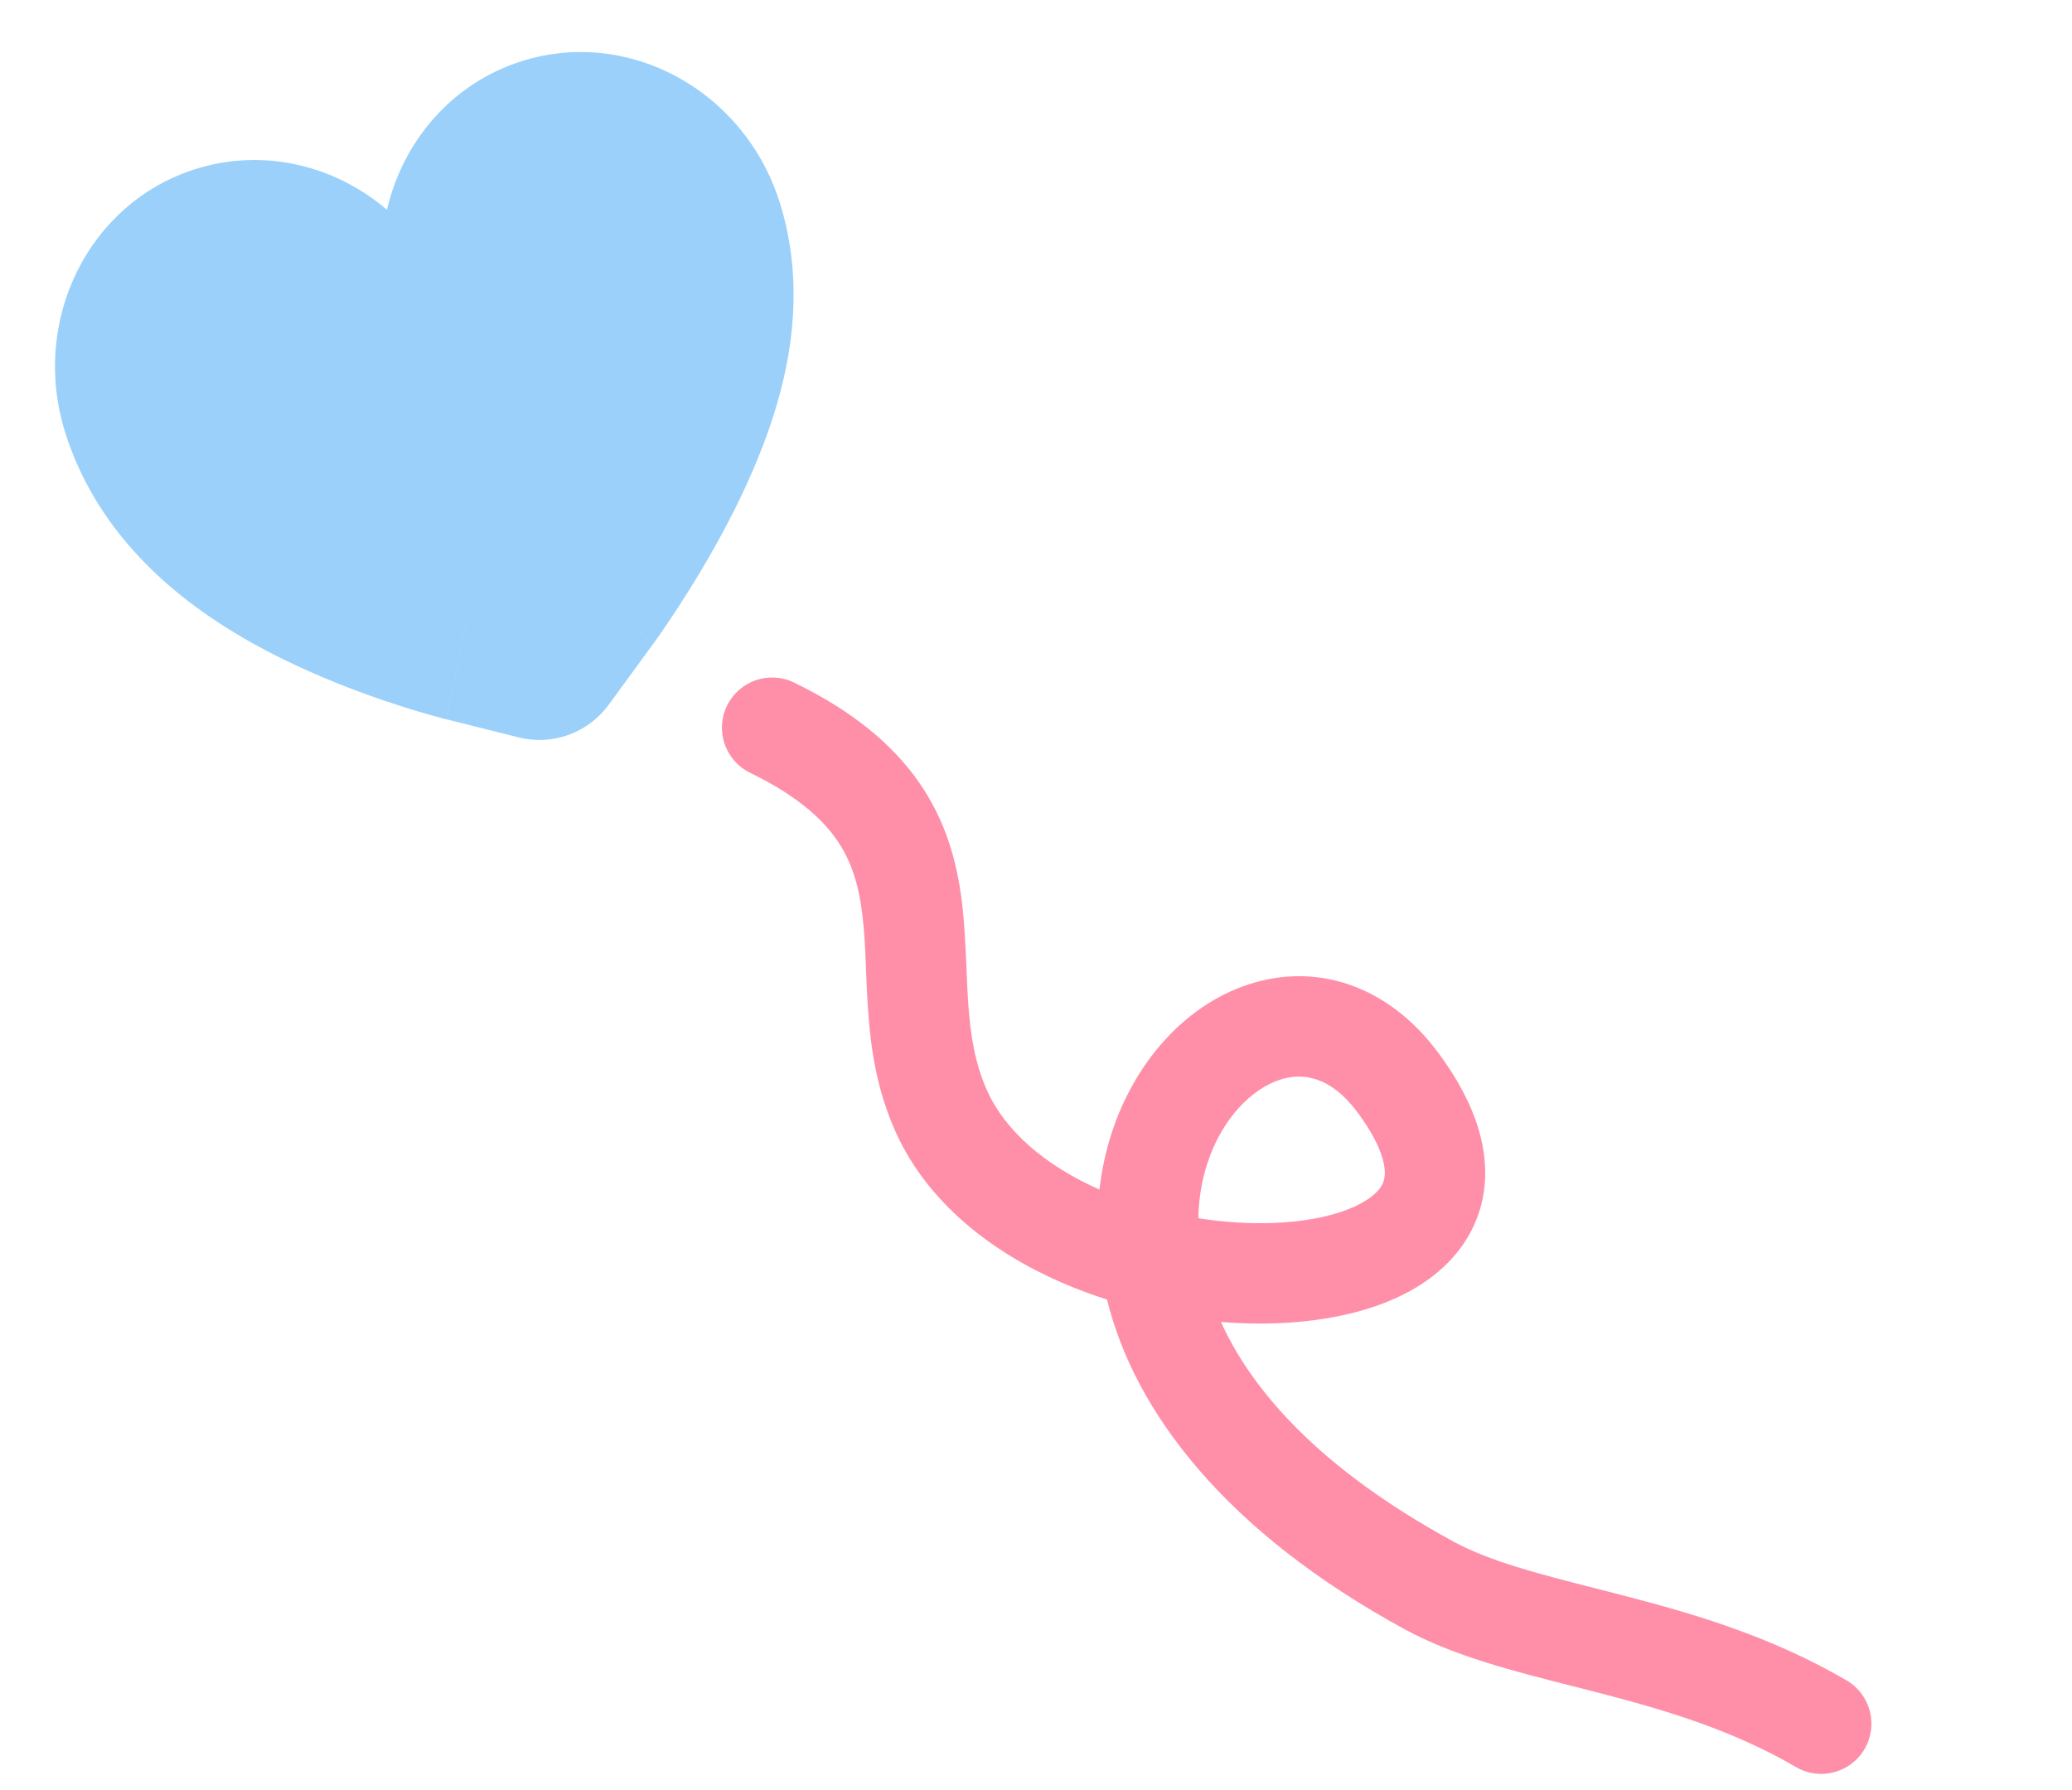 <?xml version="1.0" encoding="UTF-8"?> <svg xmlns="http://www.w3.org/2000/svg" width="162" height="140" viewBox="0 0 162 140" fill="none"><path fill-rule="evenodd" clip-rule="evenodd" d="M40.808 4.778C49.185 2.139 58.211 7.091 60.966 15.839C63.008 22.324 61.69 28.314 60.786 31.46C59.741 35.097 58.185 38.437 56.856 40.972C55.48 43.596 54.064 45.888 53.018 47.494C52.486 48.31 52.03 48.981 51.693 49.465C51.524 49.709 51.384 49.907 51.279 50.055C51.226 50.129 51.181 50.19 51.146 50.239C51.129 50.264 51.113 50.285 51.1 50.303L51.083 50.327L51.072 50.342C51.07 50.344 51.069 50.346 38.247 40.159C34.86 56.235 34.857 56.234 34.854 56.233L34.834 56.228L34.801 56.22C34.777 56.214 34.75 56.207 34.718 56.199C34.655 56.183 34.577 56.162 34.484 56.138C34.298 56.089 34.053 56.023 33.757 55.94C33.167 55.774 32.363 55.539 31.408 55.235C29.53 54.636 26.906 53.718 24.098 52.465C21.385 51.255 17.937 49.484 14.726 47.016C11.766 44.741 7.205 40.506 5.104 33.837C2.349 25.09 6.907 15.859 15.285 13.22C20.605 11.545 26.185 12.93 30.256 16.404C31.498 11.031 35.339 6.5 40.808 4.778ZM38.247 40.159L34.86 56.235L40.532 57.655C43.208 58.325 45.977 57.319 47.609 55.084L51.069 50.346L38.247 40.159Z" fill="#9AD0F9"></path><path fill-rule="evenodd" clip-rule="evenodd" d="M56.84 55.184C57.788 53.235 60.136 52.424 62.085 53.372C66.611 55.574 69.764 58.164 71.865 61.191C73.97 64.224 74.804 67.39 75.185 70.351C75.411 72.101 75.497 74.124 75.573 75.931C75.614 76.876 75.651 77.763 75.705 78.519C75.883 81.018 76.245 83.208 77.176 85.277C78.61 88.462 81.728 91.139 85.961 93.016C86.135 91.484 86.459 90.001 86.92 88.581C88.701 83.099 92.609 78.638 97.561 76.993C102.85 75.235 108.496 76.976 112.471 82.348C114.484 85.069 115.774 87.823 116.061 90.567C116.362 93.438 115.527 96.016 113.818 98.065C110.658 101.854 105.056 103.272 99.876 103.471C98.445 103.526 96.964 103.492 95.46 103.37C97.939 108.849 103.334 114.925 113.587 120.513C116.481 122.09 120.145 123.026 124.818 124.219C125.45 124.381 126.1 124.547 126.769 124.72C132.151 126.111 138.36 127.882 144.375 131.397C146.246 132.491 146.876 134.894 145.782 136.765C144.688 138.637 142.285 139.267 140.414 138.173C135.399 135.242 130.093 133.685 124.805 132.318C124.177 132.156 123.542 131.995 122.903 131.833C118.393 130.69 113.66 129.49 109.831 127.404C95.799 119.757 88.716 110.396 86.551 101.617C85.321 101.226 84.112 100.774 82.939 100.261C77.588 97.92 72.54 94.1 70.019 88.497C68.539 85.209 68.082 81.963 67.877 79.076C67.785 77.79 67.743 76.691 67.703 75.673C67.645 74.17 67.593 72.844 67.401 71.353C67.118 69.15 66.568 67.324 65.417 65.665C64.261 64 62.284 62.197 58.652 60.43C56.703 59.481 55.892 57.133 56.84 55.184ZM93.692 95.259C95.705 95.577 97.704 95.701 99.575 95.629C104.096 95.455 106.817 94.206 107.791 93.038C108.149 92.609 108.334 92.136 108.256 91.383C108.164 90.504 107.676 89.063 106.162 87.016C104.013 84.112 101.807 83.852 100.035 84.441C97.927 85.141 95.564 87.374 94.385 91.006C93.98 92.25 93.722 93.683 93.692 95.259Z" fill="#FF8FA9"></path></svg> 